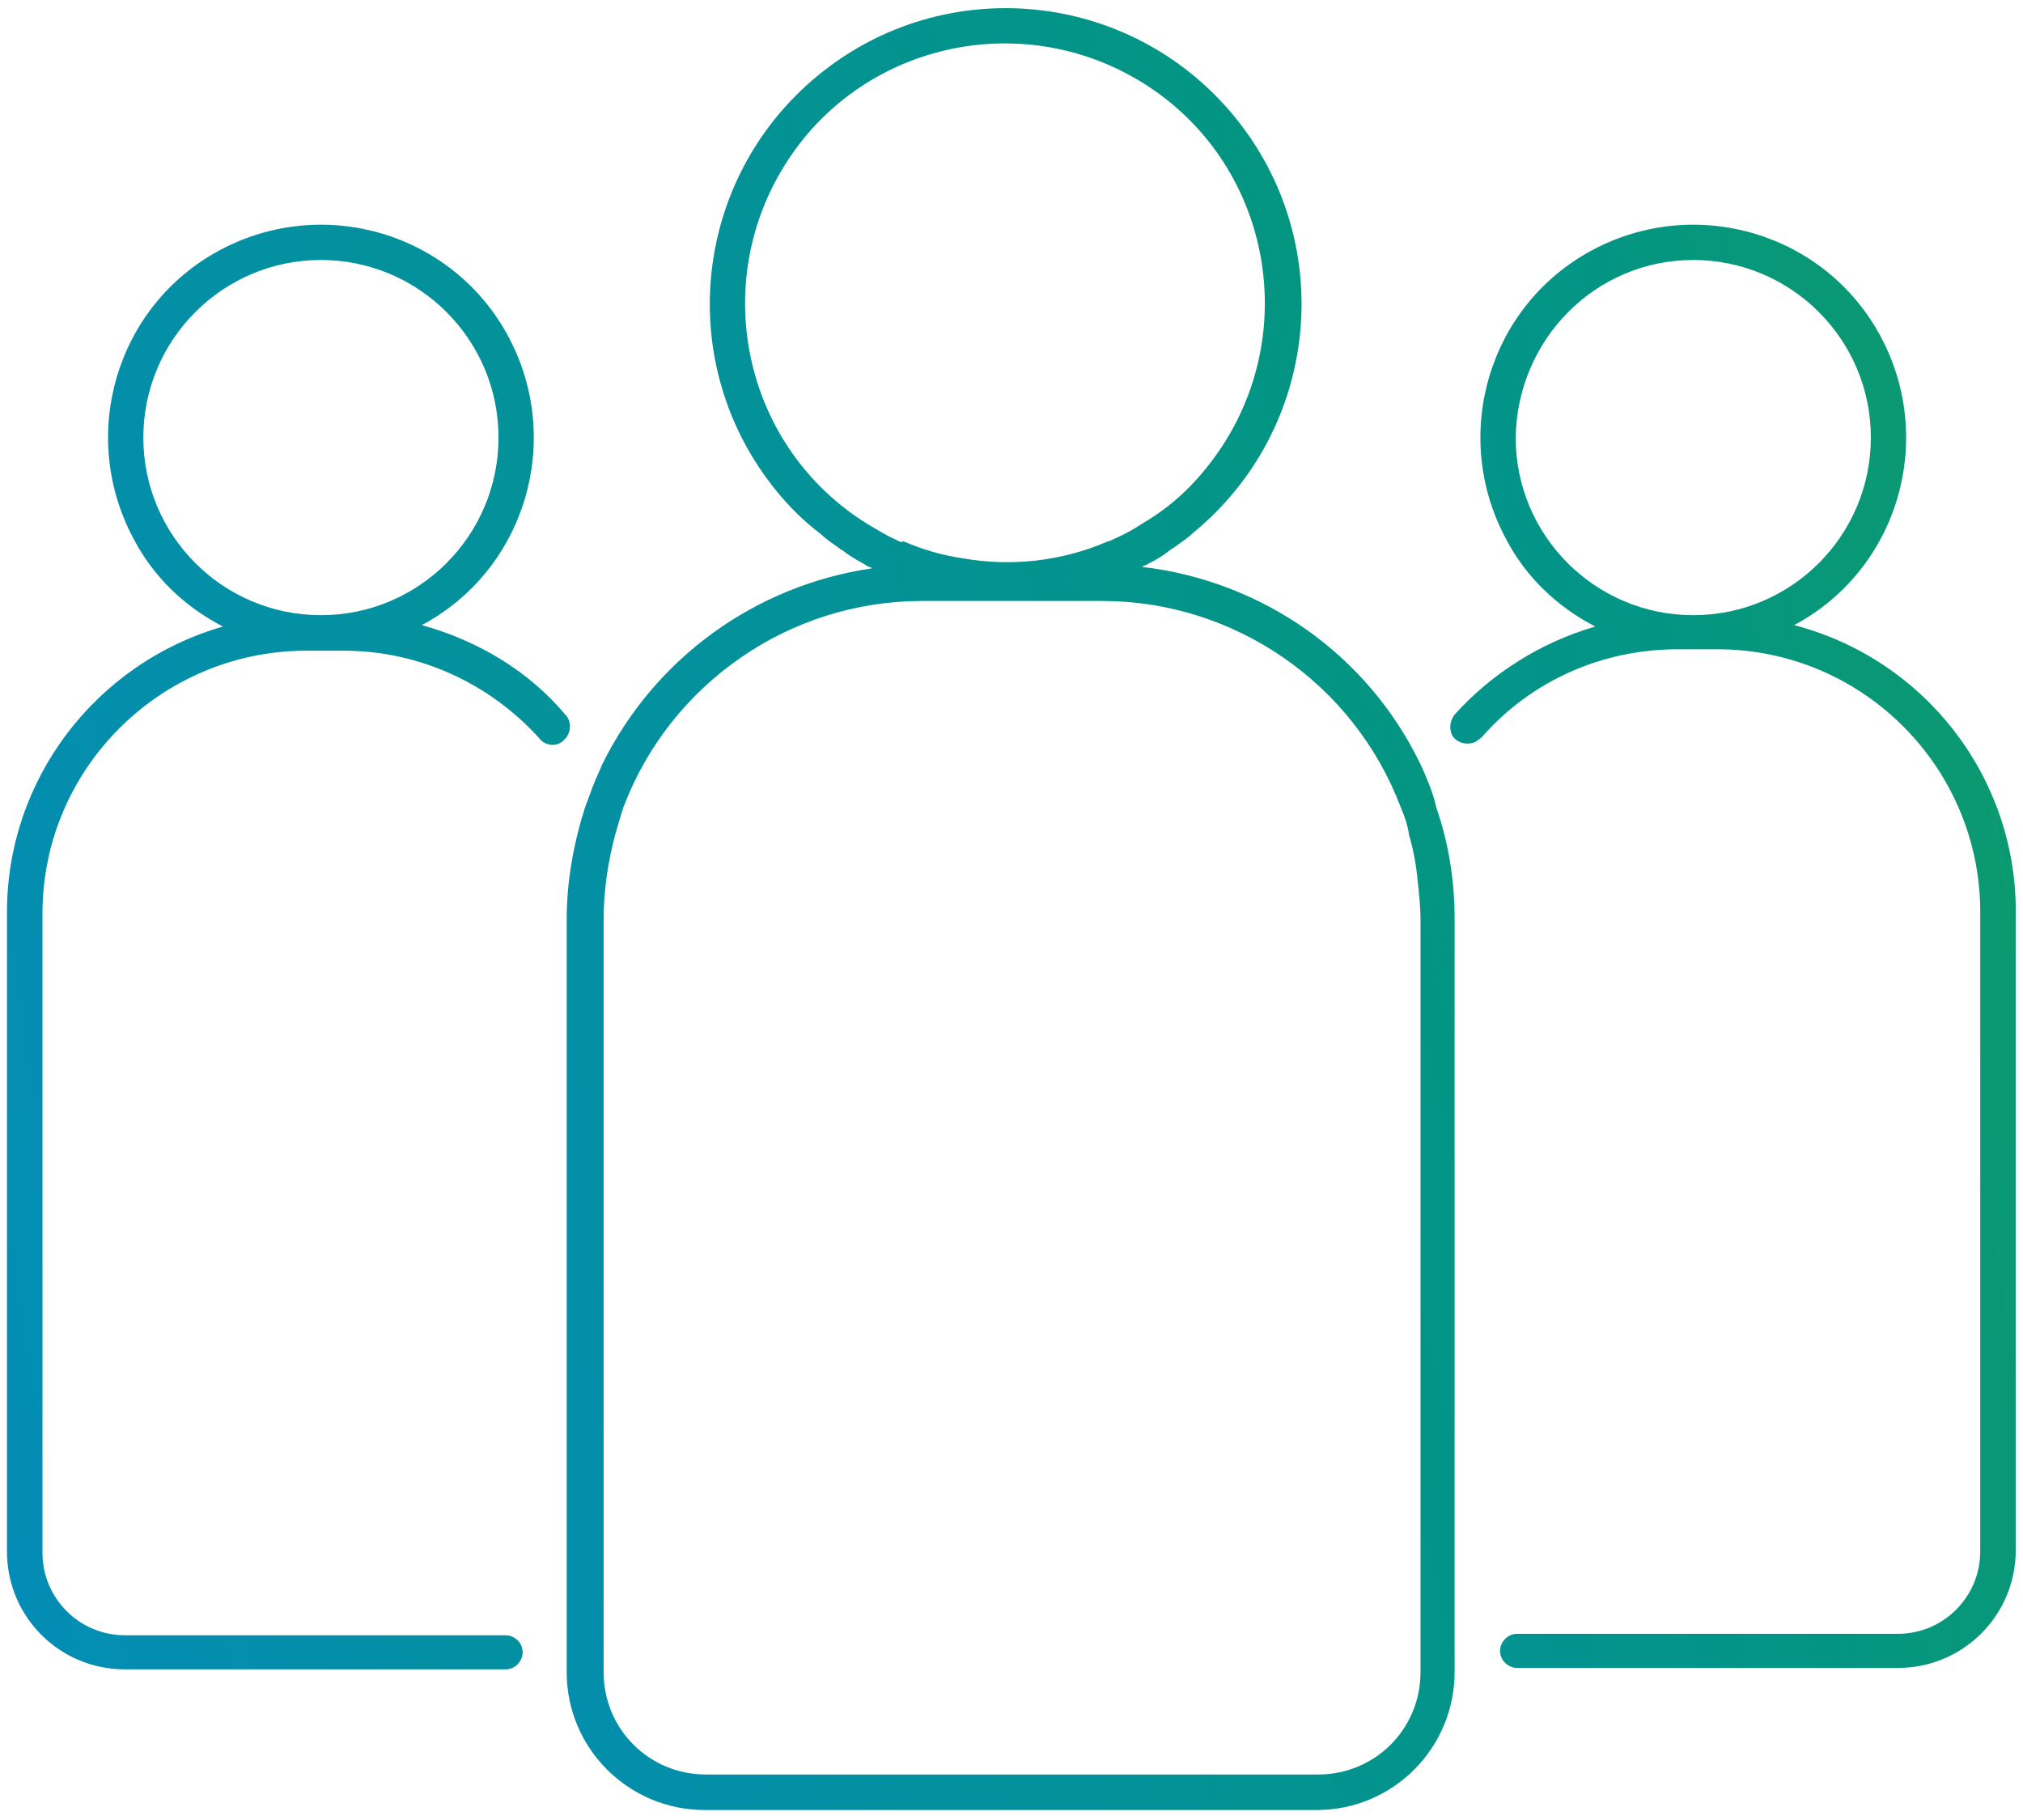 <svg enable-background="new 0 0 142.4 128.1" viewBox="0 0 142.4 128.1" xmlns="http://www.w3.org/2000/svg" xmlns:xlink="http://www.w3.org/1999/xlink"><linearGradient id="a"><stop offset="0" stop-color="#22a737"/><stop offset=".428" stop-color="#039584"/><stop offset="1" stop-color="#038aca"/><stop offset="1" stop-color="#010202"/></linearGradient><linearGradient id="b" gradientTransform="matrix(39.724 0 0 -101.73 -84719.766 19339.119)" gradientUnits="userSpaceOnUse" x1="2191.122" x2="2186.761" xlink:href="#a" y1="189.071" y2="187.243"/><linearGradient id="c" gradientTransform="matrix(39.721 0 0 -101.738 -84813.352 19340.648)" gradientUnits="userSpaceOnUse" x1="2192.348" x2="2187.988" xlink:href="#a" y1="189.556" y2="187.727"/><linearGradient id="d" gradientTransform="matrix(62.57 0 0 -126.823 -134656.188 24150.357)" gradientUnits="userSpaceOnUse" x1="2188.763" x2="2185.995" xlink:href="#a" y1="189.786" y2="188.32"/><g transform="translate(-2125.61 -114.1)"><path d="m2251.9 158.1c7.3-3.9 10-13 6.1-20.3s-13-10-20.3-6.1-10 13-6.1 20.3c1.4 2.7 3.6 4.8 6.3 6.2-3.8 1.1-7.3 3.3-9.9 6.2-.3.4-.4.9-.2 1.4.3.6 1.1.8 1.7.5.1-.1.3-.2.4-.3 3.5-4 8.5-6.2 13.8-6.2h2.8c10.2 0 18.5 8.3 18.5 18.5v45c0 3.2-2.6 5.8-5.8 5.8h-26.8c-.7 0-1.2.6-1.2 1.2 0 .7.6 1.2 1.2 1.2h26.8c4.6 0 8.3-3.7 8.3-8.3v-45c0-9.4-6.4-17.7-15.6-20.1zm-7.1-25.7c6.9 0 12.5 5.6 12.5 12.5s-5.6 12.5-12.5 12.5-12.5-5.6-12.5-12.5c.1-6.9 5.6-12.5 12.5-12.5z" fill="url(#b)"/><path d="m2155.3 158.1c7.3-3.9 10-13 6.1-20.3s-13-10-20.3-6.1-10 13-6.1 20.3c1.4 2.7 3.6 4.8 6.3 6.2-9 2.6-15.2 10.8-15.2 20.1v45c0 4.6 3.7 8.3 8.3 8.3h26.8c.7 0 1.2-.6 1.2-1.2 0-.7-.6-1.2-1.2-1.2h-26.8c-3.2 0-5.8-2.6-5.8-5.8v-45c0-10.2 8.3-18.4 18.4-18.5h2.8c5.3 0 10.3 2.3 13.8 6.2.4.5 1.2.6 1.7.1.1-.1.2-.2.3-.4.2-.4.2-1-.2-1.4-2.5-3-6.1-5.2-10.1-6.3zm-7.1-25.7c6.9 0 12.5 5.6 12.5 12.5s-5.6 12.5-12.5 12.5-12.5-5.6-12.5-12.5c0-6.9 5.6-12.5 12.5-12.5z" fill="url(#c)"/><path d="m2226.2 169.3c-.2-.5-.4-1-.6-1.4-3.7-7.7-11.1-12.9-19.6-13.9.1-.1.3-.1.4-.2.6-.3 1.1-.6 1.6-1 .1-.1.2-.1.3-.2.4-.3.9-.6 1.3-1 8.9-7.3 10.2-20.4 2.9-29.3s-20.4-10.2-29.3-2.9-10.2 20.4-2.9 29.3c.9 1.1 1.9 2.1 3.1 3 .4.4.9.7 1.3 1 .1.1.2.1.3.2.5.4 1.1.7 1.6 1 .1.1.3.1.4.2-8.2 1.2-15.3 6.3-19 13.8-.2.5-.4.9-.6 1.4s-.4 1.1-.6 1.6c-.8 2.5-1.3 5.2-1.3 7.9v53c0 5.4 4.4 9.7 9.7 9.7h43.1c5.4 0 9.7-4.4 9.7-9.7v-53c0-2.7-.4-5.3-1.3-7.9-.1-.5-.3-1.1-.5-1.6zm-.6 58.5v4c0 4-3.2 7.2-7.2 7.2h-43.1c-4 0-7.2-3.2-7.2-7.2v-53c0-2 .3-4 .8-5.9.2-.7.4-1.4.6-2 3.3-8.7 11.7-14.5 21-14.5h12.7c9.3 0 17.7 5.8 21 14.5.3.7.5 1.3.6 2 .3 1 .5 2.1.6 3.2.1.9.2 1.8.2 2.8zm-36.9-75.7c-.7-.3-1.3-.7-2-1.1-8.6-5.3-11.2-16.6-5.9-25.2s16.6-11.2 25.2-5.9 11.2 16.6 5.9 25.2c-1.5 2.4-3.4 4.4-5.8 5.8-.6.4-1.3.8-2 1.1-.2.1-.4.2-.5.2-3.2 1.4-6.8 1.8-10.2 1.2-1.4-.2-2.8-.6-4.2-1.2-.2.1-.3 0-.5-.1z" fill="url(#d)"/></g></svg>